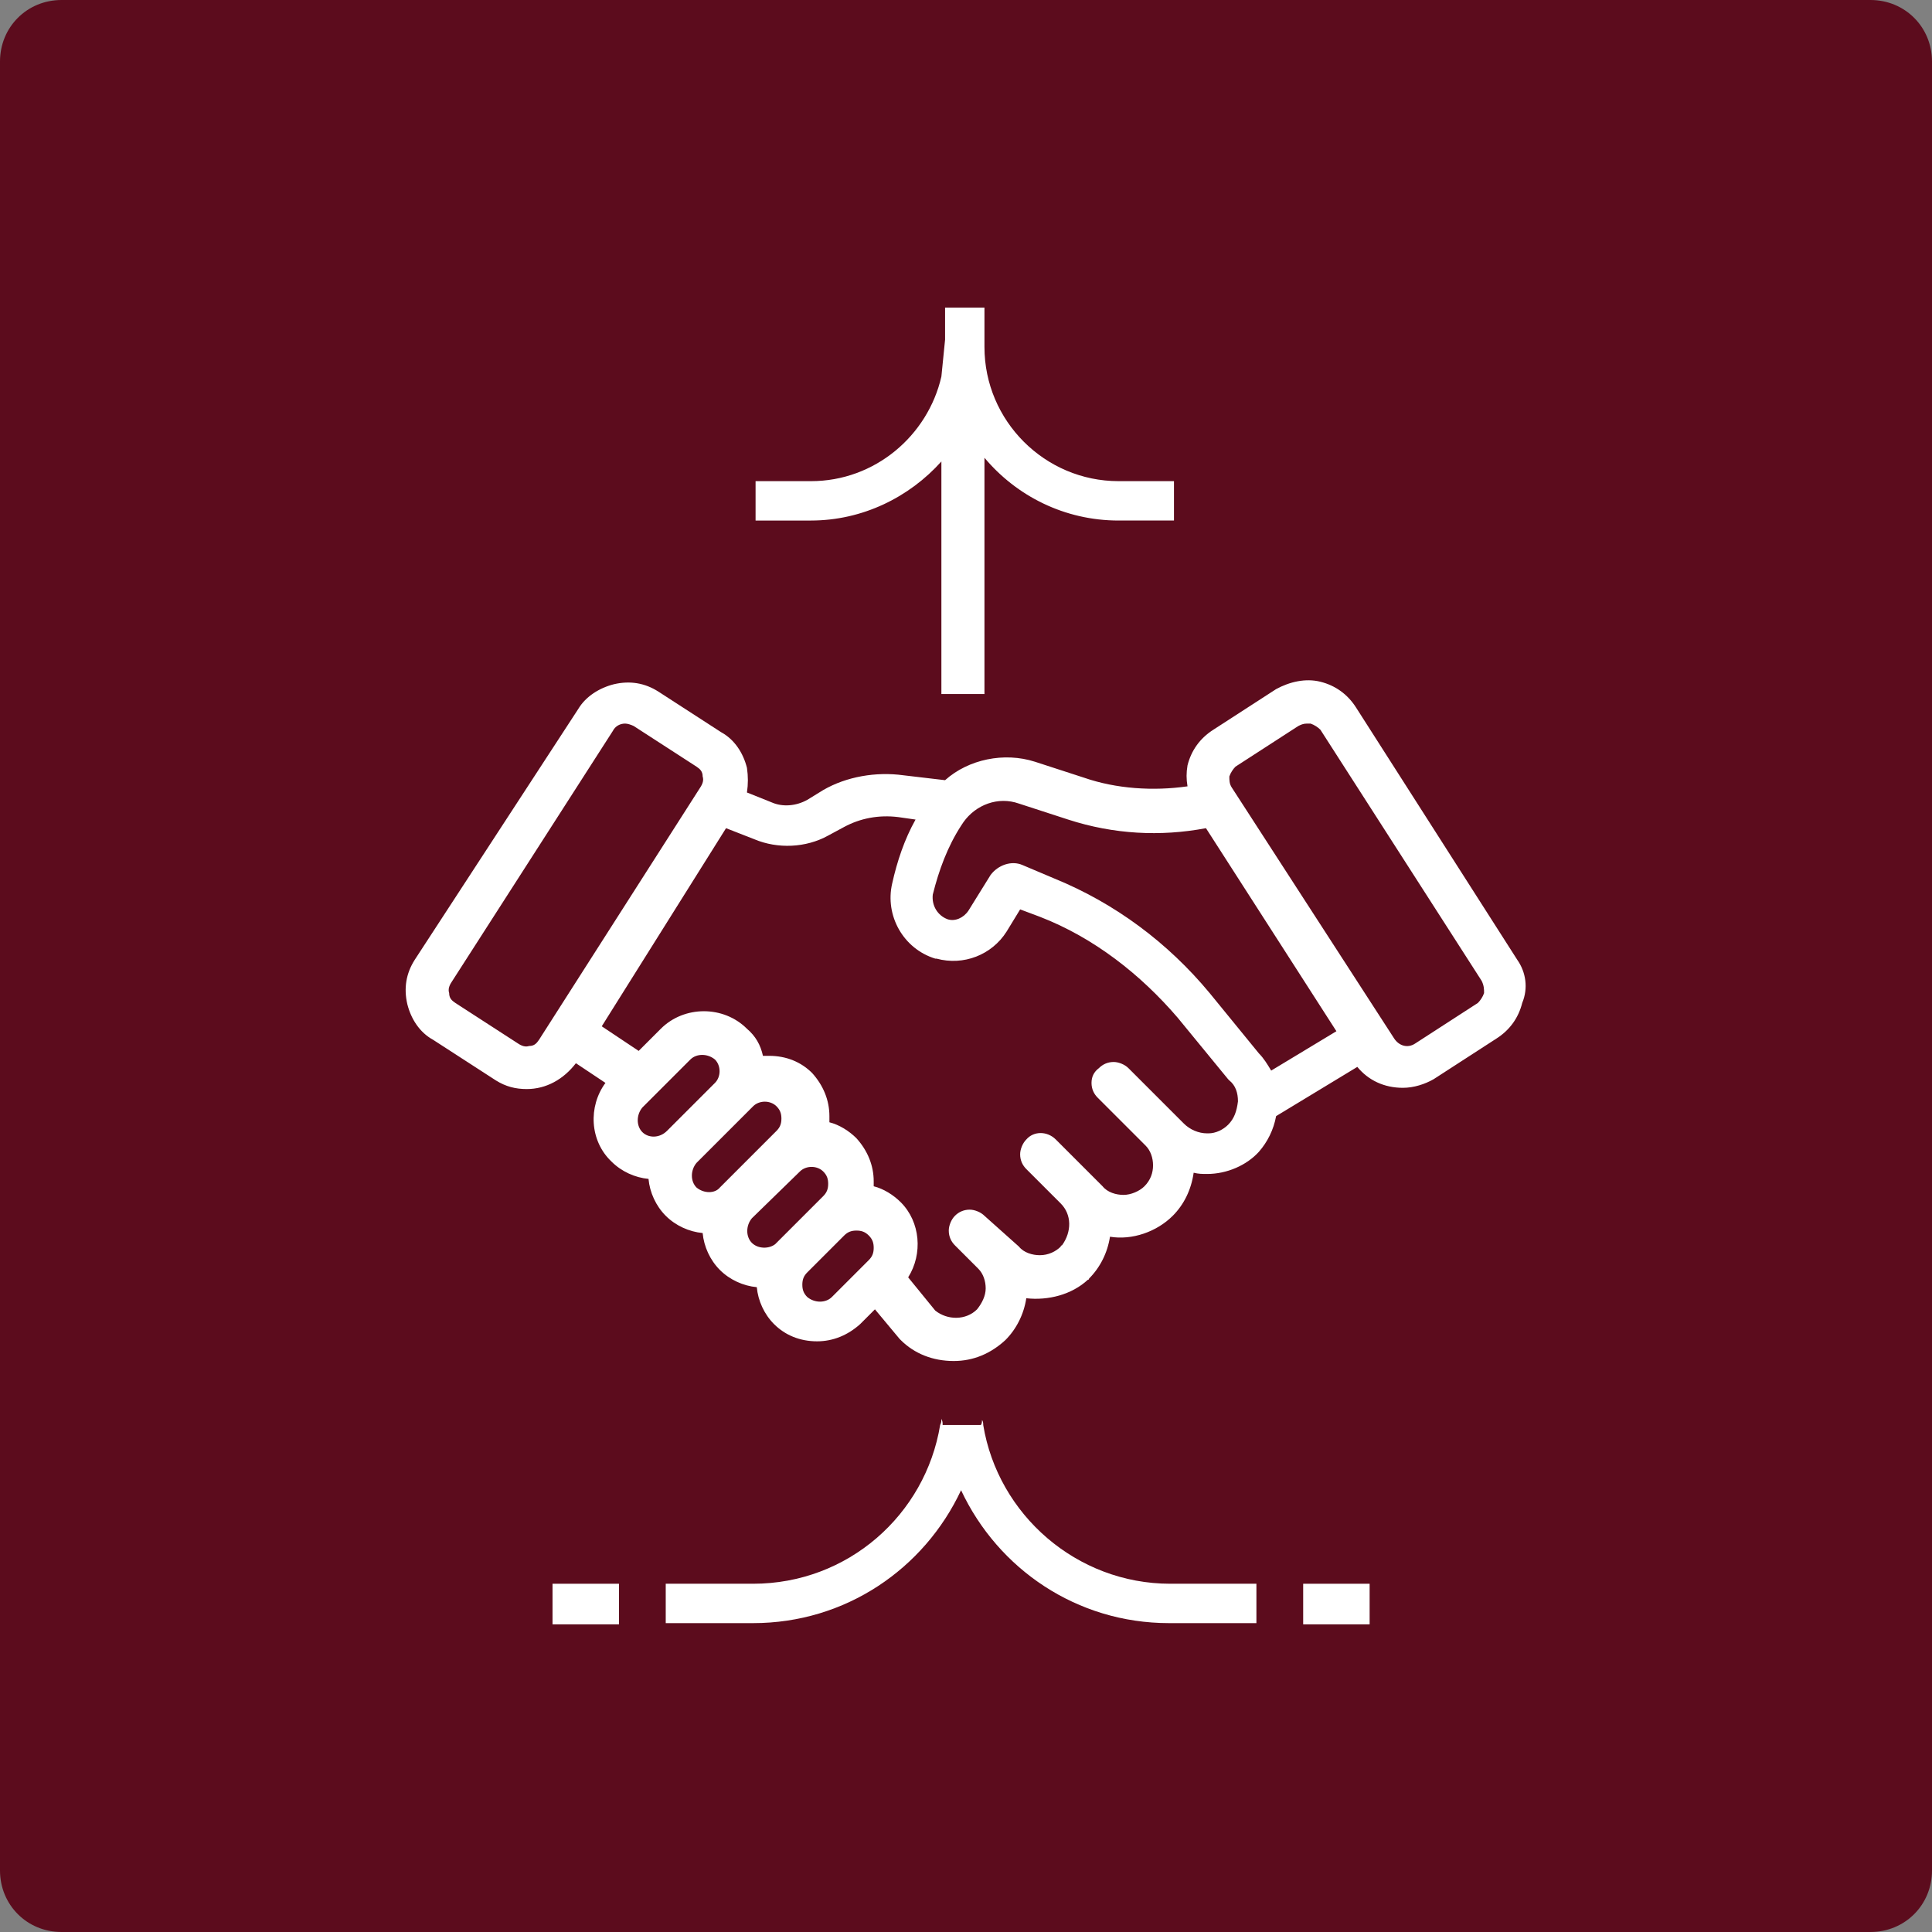 <?xml version="1.0" encoding="utf-8"?>
<!-- Generator: Adobe Illustrator 25.4.3, SVG Export Plug-In . SVG Version: 6.00 Build 0)  -->
<svg version="1.1" id="Layer_1" xmlns="http://www.w3.org/2000/svg" xmlns:xlink="http://www.w3.org/1999/xlink" x="0px" y="0px"
	 viewBox="0 0 157 157" style="enable-background:new 0 0 157 157;" xml:space="preserve">
<rect x="0" y="0" width="157" height="157" fill="#808080" stroke="none"/>
<style type="text/css">
	.st0{fill-rule:evenodd;clip-rule:evenodd;fill:#5C0C1D;}
	.st1{fill:#FFFFFF;}
</style>
<g>
	<path class="st0" d="M5,0h147c2.8,0,5,2.2,5,5v147c0,2.8-2.2,5-5,5H5c-2.8,0-5-2.2-5-5V5C0,2.2,2.2,0,5,0z"/>
</g>
<g>
	<g>
		<path class="st1" d="M120.6,80.7c-0.1,0.3-0.3,0.6-0.5,0.8l-5.1,3.3c-0.6,0.4-1.3,0.2-1.7-0.4L100.1,64c-0.2-0.3-0.2-0.6-0.2-0.9
			c0.1-0.3,0.3-0.6,0.5-0.8l5.1-3.3c0.2-0.1,0.4-0.2,0.7-0.2h0.3c0.3,0.1,0.6,0.3,0.8,0.5l13.1,20.4
			C120.6,80.1,120.6,80.4,120.6,80.7L120.6,80.7z M103.3,87c-0.3-0.5-0.6-1-1-1.4l-4-4.9c-3.4-4.1-7.7-7.3-12.6-9.3l-2.6-1.1
			c-0.9-0.4-2,0-2.6,0.8L78.7,74c-0.4,0.6-1.1,0.9-1.7,0.7c-0.8-0.3-1.3-1.1-1.2-2c0.5-2,1.2-3.9,2.3-5.6l0.2-0.3
			c1-1.4,2.8-2.1,4.5-1.5l4,1.3c3.7,1.2,7.5,1.4,11.2,0.7l10.6,16.5L103.3,87z M99.8,91.4c-0.4,0.4-1,0.7-1.6,0.7h-0.1
			c-0.7,0-1.4-0.3-1.9-0.8l-4.5-4.5c-0.3-0.3-0.8-0.5-1.2-0.5c-0.5,0-0.9,0.2-1.2,0.5c-0.4,0.3-0.6,0.7-0.6,1.2
			c0,0.5,0.2,0.9,0.5,1.2l3.9,3.9c0.4,0.4,0.6,1,0.6,1.6c0,0.6-0.2,1.2-0.7,1.7c-0.4,0.4-1.1,0.7-1.7,0.7c-0.6,0-1.3-0.2-1.7-0.7
			l-3.8-3.8c-0.7-0.7-1.8-0.7-2.4,0c-0.3,0.3-0.5,0.8-0.5,1.2c0,0.5,0.2,0.9,0.5,1.2l2.8,2.8c0.9,0.9,0.9,2.3,0.1,3.4
			c0,0-0.1,0-0.1,0.1c-0.4,0.4-1,0.7-1.7,0.7c-0.6,0-1.3-0.2-1.7-0.7L80,98.8c-0.3-0.3-0.8-0.5-1.2-0.5c-0.5,0-0.9,0.2-1.2,0.5
			c-0.3,0.3-0.5,0.8-0.5,1.2c0,0.5,0.2,0.9,0.5,1.2l1.9,1.9c0.4,0.4,0.6,1,0.6,1.6s-0.3,1.2-0.7,1.7c-0.9,0.9-2.4,0.9-3.4,0.1
			l-2.2-2.7c1.2-1.9,1-4.5-0.6-6.1c-0.6-0.6-1.4-1.1-2.2-1.3V96c0-1.3-0.5-2.5-1.4-3.5c-0.6-0.6-1.4-1.1-2.2-1.3v-0.5
			c0-1.3-0.5-2.5-1.4-3.5c-0.9-0.9-2.1-1.4-3.5-1.4h-0.5c-0.2-0.9-0.6-1.6-1.3-2.2c-1.9-1.9-5.1-1.9-7,0l-1.8,1.8l-3-2L59,67.3
			l2.3,0.9c1.9,0.8,4.2,0.7,6-0.3l1.3-0.7c1.3-0.7,2.8-1,4.4-0.8l1.4,0.2c-0.9,1.6-1.5,3.4-1.9,5.2c-0.6,2.6,0.9,5.3,3.5,6.1h0.1
			c2.2,0.6,4.5-0.3,5.7-2.2l1.1-1.8l1.6,0.6c4.4,1.7,8.2,4.7,11.2,8.2l4.1,5l0.1,0.1c0.5,0.4,0.7,1,0.7,1.7
			C100.5,90.3,100.3,90.9,99.8,91.4L99.8,91.4z M70.6,102.4l-3,3c-0.5,0.5-1.4,0.5-2,0c-0.3-0.3-0.4-0.6-0.4-1c0-0.4,0.1-0.7,0.4-1
			l3-3c0.3-0.3,0.6-0.4,1-0.4c0.4,0,0.7,0.1,1,0.4c0.3,0.3,0.4,0.6,0.4,1C71,101.8,70.9,102.1,70.6,102.4z M61.1,101
			c-0.5-0.5-0.5-1.4,0-2l3.9-3.8c0.5-0.5,1.4-0.5,1.9,0c0.3,0.3,0.4,0.6,0.4,1c0,0.4-0.1,0.7-0.4,1l-3.9,3.9
			C62.5,101.5,61.6,101.5,61.1,101L61.1,101z M56.6,96.5c-0.5-0.5-0.5-1.4,0-2l4.6-4.6c0.5-0.5,1.4-0.5,1.9,0c0.3,0.3,0.4,0.6,0.4,1
			c0,0.4-0.1,0.7-0.4,1l-4.6,4.6C58.1,97,57.2,97,56.6,96.5z M52.2,92c-0.5-0.5-0.5-1.4,0-2l3.9-3.9c0.5-0.5,1.4-0.5,2,0
			c0.5,0.5,0.5,1.4,0,1.9l-3.9,3.9C53.6,92.5,52.7,92.5,52.2,92L52.2,92z M43.8,84.5C43.6,84.8,43.4,85,43,85
			c-0.3,0.1-0.6,0-0.9-0.2L37,81.5c-0.3-0.2-0.5-0.4-0.5-0.8c-0.1-0.3,0-0.6,0.2-0.9l13.1-20.4c0.2-0.4,0.6-0.6,1-0.6
			c0.2,0,0.5,0.1,0.7,0.2l5.1,3.3c0.3,0.2,0.5,0.4,0.5,0.8c0.1,0.3,0,0.6-0.2,0.9L43.8,84.5z M123.3,78l-13.1-20.5
			c-0.7-1.1-1.7-1.8-2.9-2.1c-1.2-0.3-2.5,0-3.6,0.6l-5.1,3.3c-1.1,0.7-1.8,1.7-2.1,2.9c-0.1,0.6-0.1,1.1,0,1.7
			c-2.8,0.4-5.8,0.2-8.4-0.7l-4-1.3c-2.5-0.8-5.4-0.2-7.3,1.5L73.4,63c-2.2-0.3-4.6,0.1-6.5,1.2L65.6,65c-0.9,0.5-2,0.6-2.9,0.2
			l-2-0.8c0.1-0.7,0.1-1.3,0-2c-0.3-1.2-1-2.3-2.1-2.9l-5.1-3.3c-1.1-0.7-2.3-0.9-3.6-0.6c-1.2,0.3-2.3,1-2.9,2L33.7,78
			c-0.7,1.1-0.9,2.3-0.6,3.6c0.3,1.2,1,2.3,2.1,2.9l5.1,3.3c0.8,0.5,1.6,0.7,2.5,0.7c1.6,0,3-0.8,4-2.1l2.4,1.6
			c-1.4,1.9-1.3,4.7,0.5,6.4c0.8,0.8,1.9,1.3,3,1.4c0.1,1.1,0.6,2.2,1.4,3c0.8,0.8,1.9,1.3,3,1.4c0.1,1.1,0.6,2.2,1.4,3
			c0.8,0.8,1.9,1.3,3,1.4c0.1,1.1,0.6,2.2,1.4,3c0.9,0.9,2.1,1.4,3.5,1.4c1.3,0,2.5-0.5,3.5-1.4l1.2-1.2l2,2.4l0.1,0.1
			c1.1,1.1,2.6,1.7,4.3,1.7c1.6,0,3-0.6,4.2-1.7c0.9-0.9,1.5-2.1,1.7-3.4c1.8,0.2,3.7-0.3,5-1.5c0.1,0,0.1-0.1,0.1-0.1
			c0.9-0.9,1.5-2.1,1.7-3.4c1.8,0.3,3.8-0.4,5.1-1.7c0.9-0.9,1.5-2.1,1.7-3.5c0.4,0.1,0.7,0.1,1.1,0.1c1.6,0,3.2-0.7,4.2-1.8
			c0.7-0.8,1.2-1.8,1.4-2.9l6.6-4c0.9,1.1,2.2,1.7,3.7,1.7c0.9,0,1.8-0.3,2.5-0.7l5.1-3.3c1.1-0.7,1.8-1.7,2.1-2.9
			C124.2,80.3,124,79,123.3,78L123.3,78z"/>
	</g>
	<g>
		<path class="st1" d="M76.5,37.5v18.9h0.3h3H80V37.2c2.6,3.1,6.5,5.1,10.9,5.1h4.5v-3.2h-4.5c-6,0-10.9-4.9-10.9-10.9v-0.6V25h-3.2
			v2.6l-0.3,3c-1.1,4.8-5.4,8.5-10.6,8.5h-4.5v3.2h4.5C70.1,42.3,73.9,40.4,76.5,37.5z"/>
		<path class="st1" d="M95.1,128.7c-7.6,0-14-5.6-15.2-12.9c0-0.1,0-0.3-0.1-0.4c0,0.1,0,0.3-0.1,0.4h-3.1c0-0.2,0-0.3-0.1-0.5
			c0,0.2,0,0.3-0.1,0.5c-1.2,7.3-7.5,12.9-15.2,12.9h-7.1v3.2h7.1c7.5,0,13.9-4.4,16.9-10.8c3,6.4,9.4,10.8,16.9,10.8h7.1v-3.2H95.1
			z"/>
	</g>
	<rect x="44.9" y="128.7" class="st1" width="5.4" height="3.3"/>
	<rect x="105.9" y="128.7" class="st1" width="5.4" height="3.3"/>
</g>
</svg>

